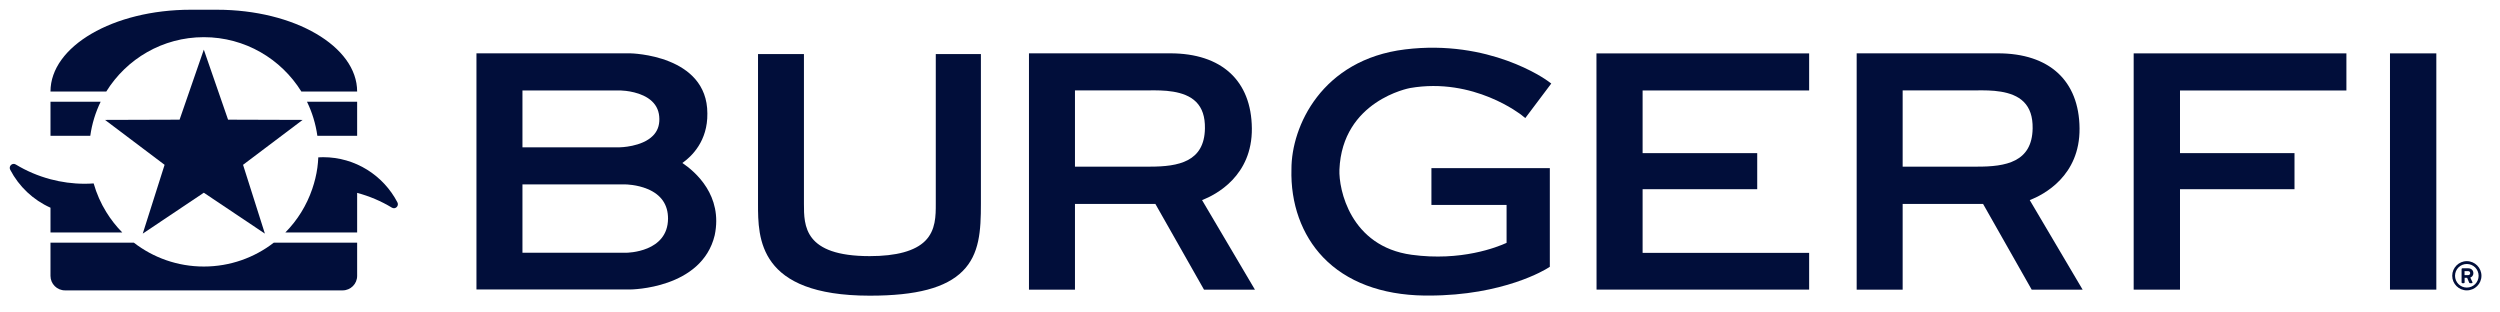 <svg width="160" height="20" viewBox="0 0 160 20" fill="none" xmlns="http://www.w3.org/2000/svg">
<path d="M25.434 12.95C24.54 11.233 22.746 10.06 20.677 10.06C20.573 10.06 20.472 10.065 20.371 10.071C20.36 10.294 20.342 10.516 20.312 10.734C20.247 11.201 20.134 11.652 19.986 12.087C19.625 13.146 19.034 14.098 18.263 14.877H22.857V12.344C23.649 12.555 24.396 12.874 25.079 13.288C25.302 13.423 25.554 13.18 25.434 12.95Z" fill="#010E3A"/>
<path d="M13.044 17.058C11.358 17.058 9.805 16.487 8.566 15.531H3.231V17.656C3.231 18.169 3.648 18.584 4.16 18.584H21.929C22.441 18.584 22.857 18.169 22.857 17.656V15.531H17.523C16.284 16.487 14.731 17.058 13.044 17.058Z" fill="#010E3A"/>
<path d="M13.044 2.379C15.681 2.379 17.991 3.77 19.286 5.857H22.857C22.857 2.967 18.839 0.623 13.881 0.623H12.207C7.25 0.623 3.231 2.967 3.231 5.857H6.803C8.097 3.77 10.408 2.379 13.044 2.379Z" fill="#010E3A"/>
<path d="M3.232 14.877H7.825C7.436 14.483 7.093 14.044 6.801 13.571C6.452 13.007 6.18 12.391 5.994 11.739C5.801 11.752 5.608 11.76 5.413 11.76C4.657 11.76 3.928 11.657 3.232 11.472C2.441 11.261 1.693 10.942 1.009 10.527C0.787 10.393 0.534 10.635 0.654 10.865C1.213 11.938 2.123 12.799 3.232 13.293V14.877Z" fill="#010E3A"/>
<path d="M6.442 6.511H3.232V8.692H5.778C5.886 7.92 6.113 7.186 6.442 6.511Z" fill="#010E3A"/>
<path d="M22.857 8.692V6.511H19.647C19.976 7.186 20.203 7.92 20.311 8.692H22.857Z" fill="#010E3A"/>
<path d="M13.044 3.177L14.596 7.659L19.368 7.674L15.555 10.548L16.953 14.952L13.044 12.334L9.136 14.952L10.534 10.548L6.721 7.674L11.493 7.659L13.044 3.177Z" fill="#010E3A"/>
<path d="M150.17 3.416H136.555V18.537H139.52V12.109H146.848V9.8H139.52V5.791H150.157H150.17V5.642L150.17 3.416Z" fill="#010E3A"/>
<path d="M152.959 18.536H155.925V3.416H152.959V18.536Z" fill="#010E3A"/>
<path d="M59.89 13.041C59.891 13.797 59.892 14.737 59.213 15.416C58.566 16.064 57.37 16.392 55.66 16.392H55.648C51.452 16.388 51.452 14.454 51.452 13.04V3.46H48.513V13.041C48.513 15.238 48.513 18.915 55.646 18.923H55.678C58.651 18.923 60.537 18.423 61.609 17.351C62.693 16.268 62.779 14.758 62.778 13.04C62.777 12.25 62.778 3.46 62.778 3.46H59.89C59.89 3.46 59.889 12.107 59.89 13.041Z" fill="#010E3A"/>
<path d="M90.246 5.634C94.316 4.928 97.362 7.349 97.392 7.374L97.618 7.557L99.281 5.346L99.052 5.178C98.902 5.069 95.315 2.504 89.929 3.161C84.583 3.813 82.649 8.101 82.653 10.815C82.588 13.028 83.308 15.036 84.68 16.469C86.177 18.031 88.414 18.877 91.15 18.915C91.248 18.916 91.343 18.916 91.438 18.916C96.238 18.916 98.944 17.23 99.059 17.156L99.189 17.074V10.761H91.611V13.114H96.421V15.543C95.829 15.814 93.515 16.738 90.347 16.306C86.411 15.77 85.672 12.099 85.723 10.856C85.906 6.436 90.202 5.641 90.246 5.634Z" fill="#010E3A"/>
<path d="M43.671 10.431C44.273 10.007 45.296 9.026 45.271 7.259C45.271 3.505 40.381 3.413 40.331 3.413H30.493V18.527H40.328C40.381 18.527 44.918 18.49 45.741 15.056C46.273 12.517 44.51 10.996 43.671 10.431ZM33.437 5.79H39.731C39.992 5.799 41.088 5.876 41.727 6.483C42.039 6.778 42.193 7.148 42.199 7.615C42.204 8.05 42.071 8.399 41.792 8.683C41.077 9.412 39.666 9.428 39.653 9.428H33.437V5.79ZM40.052 16.177H33.437V11.803H40.038C40.045 11.803 40.755 11.808 41.445 12.097C42.315 12.46 42.756 13.099 42.754 13.993C42.74 16.144 40.162 16.176 40.052 16.177Z" fill="#010E3A"/>
<path d="M80.119 8.213C80.09 5.163 78.185 3.413 74.893 3.413H65.854V18.537H68.798V13.05H73.943L77.056 18.537H80.315L76.932 12.808C77.827 12.458 80.147 11.258 80.119 8.213ZM73.599 10.665H73.554H68.798V5.784H73.556C74.394 5.776 75.797 5.766 76.552 6.524C76.942 6.917 77.126 7.468 77.116 8.211C77.087 10.358 75.415 10.665 73.599 10.665Z" fill="#010E3A"/>
<path d="M115.785 5.791V3.416H102.173L102.179 18.536H115.785V16.184H105.127V12.108H112.462V9.8H105.127V5.791H115.785Z" fill="#010E3A"/>
<path d="M133.091 8.213C133.063 5.163 131.158 3.413 127.866 3.413H118.827V18.537H121.77V13.05H126.916L130.028 18.537H133.288L129.904 12.808C130.8 12.458 133.12 11.258 133.091 8.213ZM126.526 10.665H121.77V5.784H126.528C127.367 5.776 128.77 5.766 129.524 6.524C129.914 6.917 130.099 7.468 130.089 8.211C130.06 10.376 128.366 10.671 126.526 10.665Z" fill="#010E3A"/>
<path d="M157.876 16.713C158.391 16.713 158.813 17.134 158.813 17.65C158.813 18.165 158.391 18.584 157.876 18.584C157.361 18.584 156.942 18.165 156.942 17.65C156.942 17.134 157.361 16.713 157.876 16.713ZM157.876 18.405C158.295 18.405 158.631 18.066 158.631 17.65C158.631 17.231 158.295 16.895 157.876 16.895C157.46 16.895 157.122 17.231 157.122 17.65C157.122 18.066 157.46 18.405 157.876 18.405ZM157.541 17.221C157.541 17.195 157.561 17.171 157.59 17.171H157.975C158.136 17.171 158.295 17.28 158.295 17.478C158.295 17.663 158.175 17.736 158.098 17.764C158.144 17.86 158.191 17.959 158.235 18.053C158.253 18.087 158.227 18.123 158.191 18.123H158.074C158.053 18.123 158.035 18.105 158.027 18.087L157.897 17.78H157.736V18.074C157.736 18.1 157.715 18.123 157.686 18.123H157.59C157.561 18.123 157.541 18.1 157.541 18.074V17.221ZM157.962 17.608C158.04 17.608 158.092 17.551 158.092 17.481C158.092 17.405 158.04 17.353 157.962 17.353H157.731V17.608H157.962Z" fill="#010E3A"/>
</svg>
